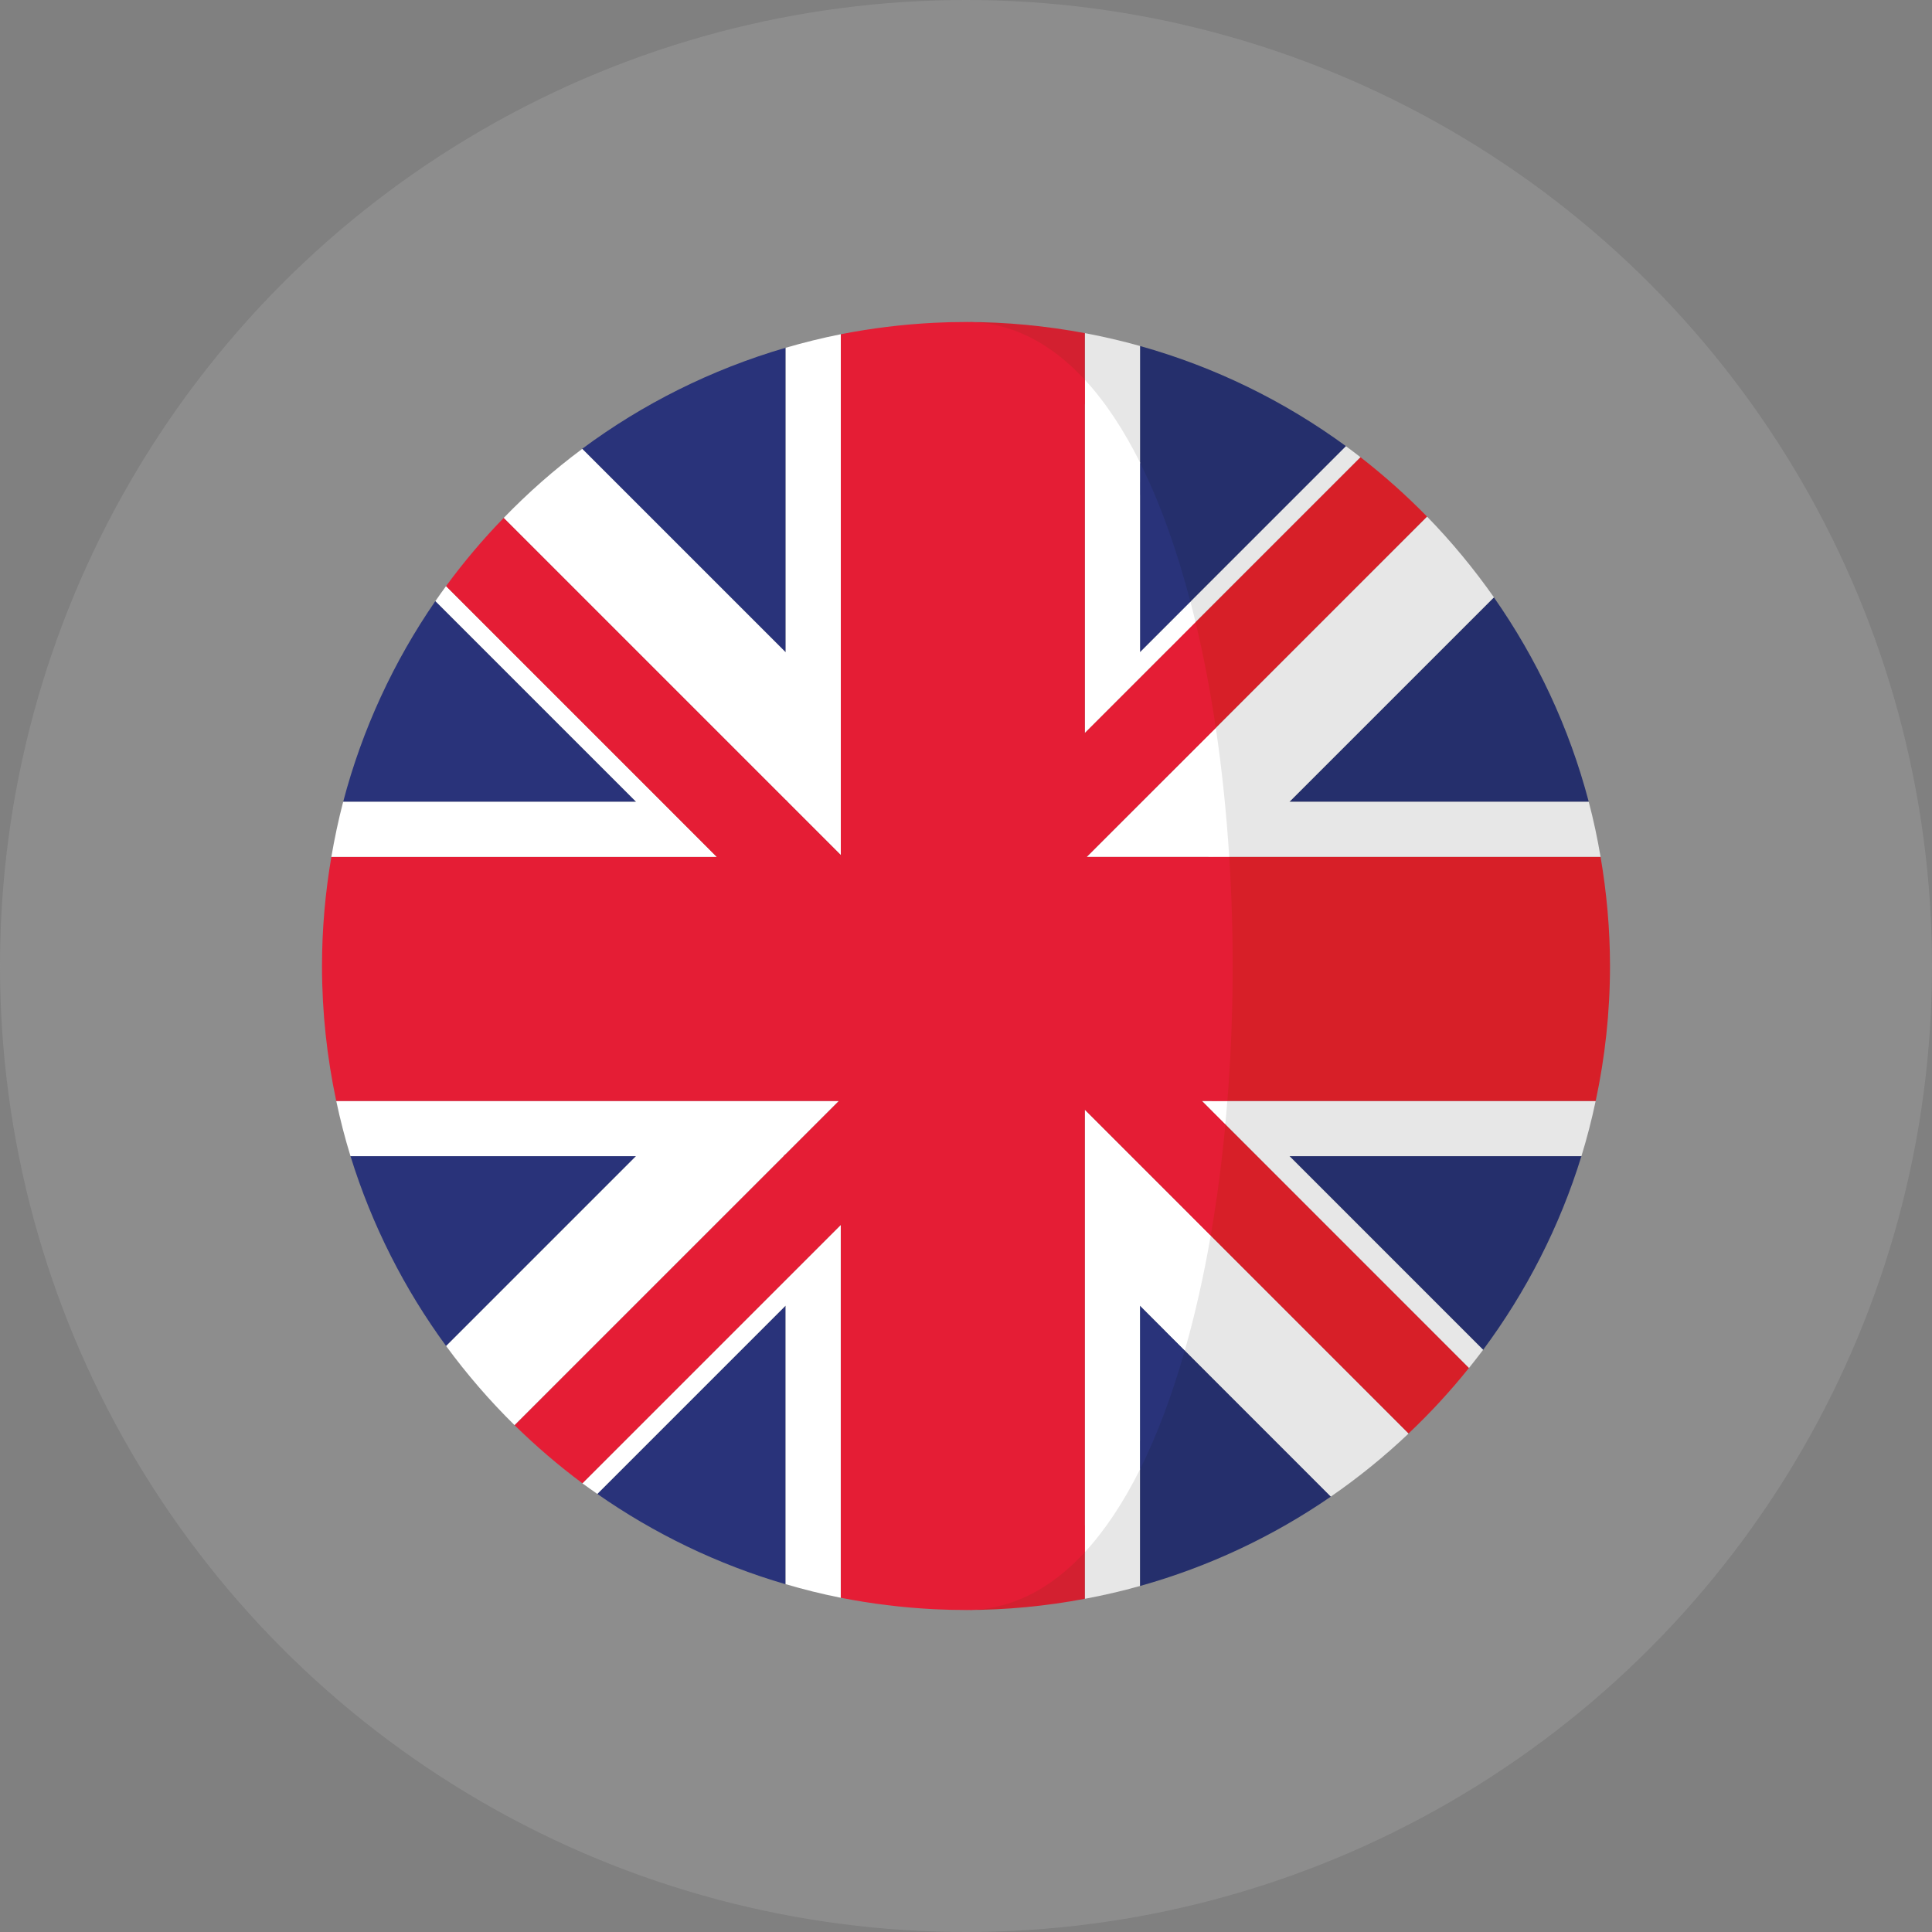 <svg width="24" height="24" viewBox="0 0 24 24" fill="none" xmlns="http://www.w3.org/2000/svg">
<rect x="0" y="0" width="24" height="24" fill="#808080" stroke="none"/>
<circle opacity="0.2" cx="12" cy="12" r="12" fill="#C4C4C4"/>
<g clip-path="url(#clip0)">
<path d="M5.408 7.467C4.892 8.216 4.5 9.057 4.263 9.96H7.902L5.408 7.467Z" fill="#29337A"/>
<path d="M9.759 4.32C8.837 4.589 7.983 5.017 7.231 5.576L9.759 8.103V4.32Z" fill="#29337A"/>
<path d="M7.42 18.558C8.125 19.051 8.913 19.433 9.759 19.68V16.219L7.42 18.558Z" fill="#29337A"/>
<path d="M4.354 14.362C4.619 15.219 5.024 16.014 5.542 16.721L7.901 14.362H4.354Z" fill="#29337A"/>
<path d="M5.541 7.281C5.496 7.342 5.452 7.404 5.409 7.467L7.902 9.96H4.263C4.204 10.185 4.156 10.414 4.116 10.645H8.905L5.541 7.281Z" fill="white"/>
<path d="M7.234 18.426C7.295 18.471 7.358 18.514 7.42 18.558L9.759 16.219V19.679C9.984 19.745 10.212 19.802 10.444 19.848V15.216L7.234 18.426Z" fill="white"/>
<path d="M4.177 13.677C4.226 13.909 4.285 14.138 4.354 14.362H7.901L5.542 16.721C5.799 17.071 6.083 17.4 6.392 17.704L10.42 13.677H4.177Z" fill="white"/>
<path d="M9.76 4.32V8.103L7.233 5.576C6.884 5.835 6.559 6.122 6.257 6.434L10.445 10.622V4.152C10.213 4.198 9.984 4.255 9.76 4.32Z" fill="white"/>
<path d="M9.759 14.338L9.735 14.362H9.759V14.338Z" fill="#D32030"/>
<path d="M10.421 13.677H10.445V13.653L10.421 13.677Z" fill="#D32030"/>
<path d="M13.499 10.645H13.476V10.669L13.499 10.645Z" fill="#D32030"/>
<path d="M9.783 9.96L9.76 9.937V9.96H9.783Z" fill="#D32030"/>
<path d="M10.444 10.622V10.645H10.468L10.444 10.622Z" fill="#D32030"/>
<path d="M14.161 17.909V19.702C15.018 19.462 15.818 19.084 16.533 18.591L14.59 16.648C14.434 17.193 14.377 17.475 14.161 17.909Z" fill="#252F6C"/>
<path d="M14.6 7.664L16.721 5.543C15.959 4.985 15.095 4.559 14.161 4.298V6.14C14.411 6.64 14.432 7.019 14.6 7.664Z" fill="#252F6C"/>
<path d="M18.424 16.768C18.958 16.049 19.375 15.238 19.645 14.362H16.019L18.424 16.768Z" fill="#252F6C"/>
<path d="M19.736 9.96C19.494 9.038 19.09 8.181 18.558 7.421L16.018 9.96H19.736Z" fill="#252F6C"/>
<path d="M15.066 13.812L15.616 14.362L18.248 16.994C18.307 16.919 18.367 16.844 18.424 16.768L16.018 14.362H19.645C19.714 14.138 19.773 13.909 19.822 13.677H15.118C15.11 13.774 15.076 13.716 15.066 13.812Z" fill="#E7E7E7"/>
<path d="M14.516 8.065L16.901 5.68C16.841 5.634 16.781 5.587 16.72 5.543L14.599 7.664C14.621 7.748 14.495 7.979 14.516 8.065Z" fill="#E7E7E7"/>
<path d="M14.162 5.993V4.298C13.937 4.235 13.709 4.182 13.477 4.138V4.965C13.732 5.241 13.96 5.588 14.162 5.993Z" fill="#E7E7E7"/>
<path d="M15.013 10.645H19.883C19.844 10.413 19.795 10.185 19.736 9.96H16.018L18.558 7.42C18.308 7.064 18.03 6.728 17.727 6.417L14.866 9.278C14.943 9.797 14.978 10.098 15.013 10.645Z" fill="#E7E7E7"/>
<path d="M14.474 16.532L16.532 18.591C16.875 18.355 17.197 18.093 17.498 17.808L14.79 15.099C14.704 15.6 14.601 16.084 14.474 16.532Z" fill="#E7E7E7"/>
<path d="M13.476 18.94V19.861C13.708 19.818 13.936 19.765 14.161 19.702V17.909C13.959 18.313 13.73 18.664 13.476 18.94Z" fill="#E7E7E7"/>
<path d="M14.866 9.278L17.727 6.417C17.469 6.153 17.193 5.907 16.901 5.68L14.653 7.928C14.753 8.346 14.799 8.824 14.866 9.278Z" fill="#D71F28"/>
<path d="M11.601 4.01C11.734 4.003 11.867 4 12 4C11.866 4 11.733 4.003 11.601 4.01Z" fill="#D32030"/>
<path d="M12.001 20C11.867 20 11.735 19.996 11.602 19.99C11.734 19.997 11.867 20 12.001 20Z" fill="#D32030"/>
<path d="M12 20C12.505 20 12.998 19.951 13.476 19.861V18.94C13.056 19.396 12.565 20 12 20Z" fill="#D32030"/>
<path d="M19.883 10.645H15.076C15.139 11.649 15.132 12.68 15.053 13.677H19.822C19.938 13.136 20 12.575 20 12C20 11.538 19.958 11.086 19.883 10.645Z" fill="#D71F28"/>
<path d="M15.066 13.812C15.022 14.285 14.867 14.653 14.79 15.099L17.498 17.807C17.766 17.553 18.017 17.282 18.247 16.994L15.616 14.362L15.066 13.812Z" fill="#D71F28"/>
<path d="M13.476 5.024V4.138C12.998 4.049 12.505 4 12 4C12.565 4 13.056 4.569 13.476 5.024Z" fill="#D32030"/>
<path d="M14.161 18.255C14.377 17.821 14.563 17.322 14.718 16.776L14.161 16.219V18.255Z" fill="#29337A"/>
<path d="M14.788 7.476C14.619 6.831 14.411 6.245 14.161 5.746V8.102L14.788 7.476Z" fill="#29337A"/>
<path d="M15.221 13.968C15.23 13.871 15.239 13.774 15.246 13.677H14.931L15.221 13.968Z" fill="white"/>
<path d="M14.162 8.102V5.745C13.96 5.341 13.732 4.994 13.477 4.718V9.106L14.852 7.73C14.832 7.644 14.81 7.56 14.788 7.476L14.162 8.102Z" fill="white"/>
<path d="M13.499 10.645H15.27C15.235 10.098 15.18 9.56 15.103 9.042L13.499 10.645Z" fill="white"/>
<path d="M13.476 19.282C13.73 19.006 13.959 18.659 14.161 18.254V16.219L14.718 16.776C14.846 16.328 14.953 15.85 15.04 15.349L13.476 13.785L13.476 19.282Z" fill="white"/>
<path d="M13.476 19.282V13.785L15.04 15.349C15.117 14.903 15.178 14.44 15.222 13.968L14.931 13.677H15.247C15.326 12.681 15.334 11.649 15.27 10.645H13.499L15.103 9.042C15.036 8.587 14.952 8.147 14.852 7.73L13.476 9.106V4.718C13.056 4.262 12.564 4 12 4C11.867 4 11.734 4.003 11.601 4.01C11.207 4.03 10.821 4.078 10.445 4.152V10.622L6.257 6.434C5.999 6.699 5.76 6.982 5.541 7.281L8.22 9.96L8.905 10.646H4.116C4.041 11.086 4 11.538 4 12C4 12.575 4.062 13.136 4.177 13.677H10.421L6.393 17.705C6.657 17.964 6.938 18.205 7.235 18.426L10.445 15.216V19.848C10.821 19.922 11.207 19.97 11.601 19.99C11.734 19.996 11.867 20 12 20C12.564 20 13.056 19.738 13.476 19.282Z" fill="#E51D35"/>
</g>
<defs>
<clipPath id="clip0">
<rect width="16" height="16" fill="white" transform="translate(4 4)"/>
</clipPath>
</defs>
</svg>
